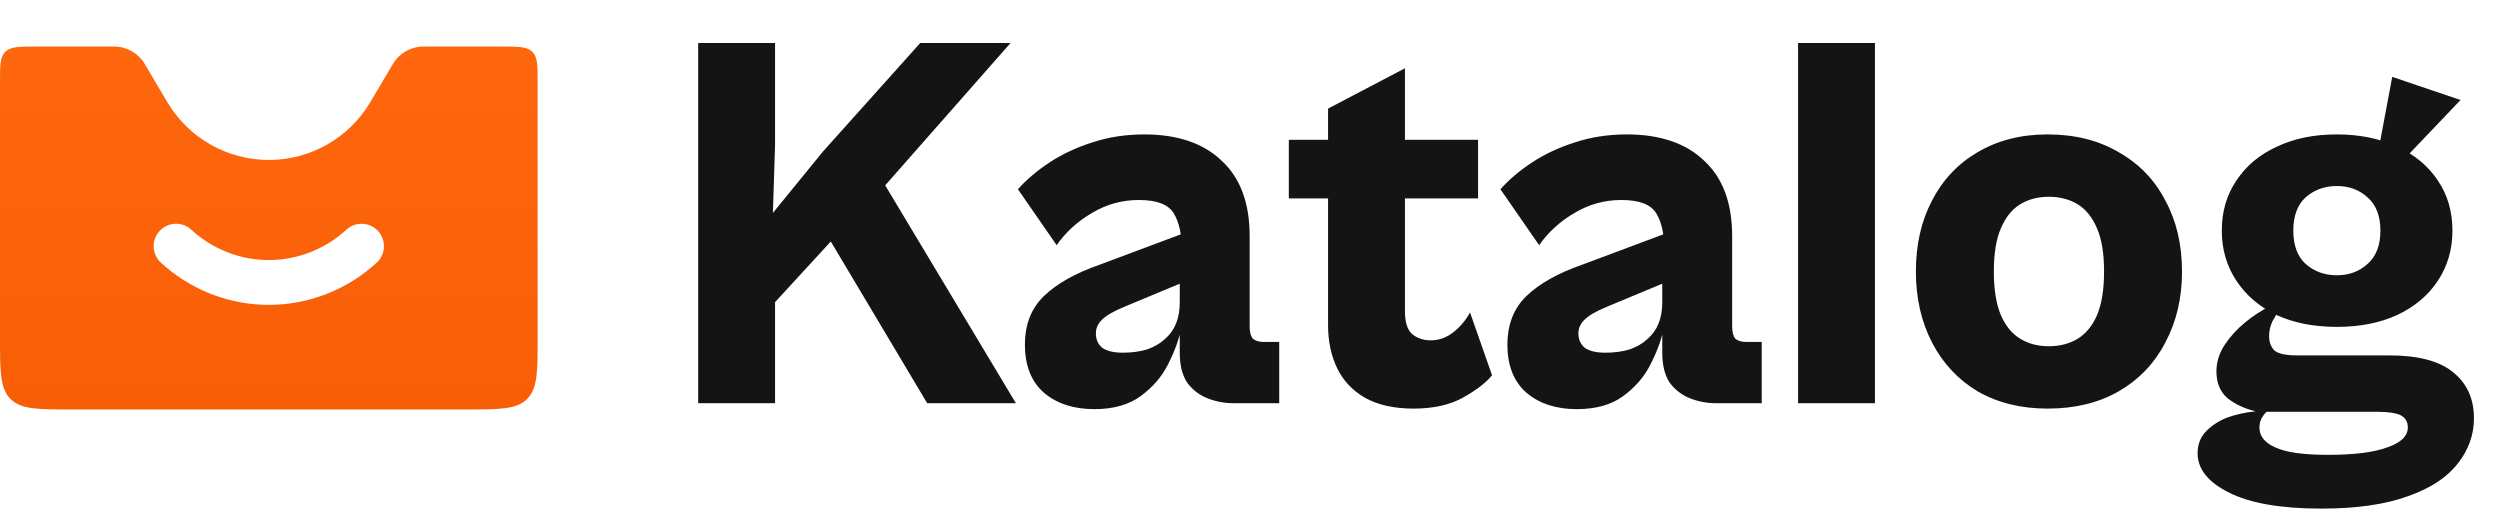 <svg
  width="93"
  height="19"
  viewBox="0 0 93 19"
  fill="none"
  xmlns="http://www.w3.org/2000/svg">
  <path
    d="M4.252 1.732C4.716 1.732 5.145 1.977 5.382 2.376L6.226 3.801C7.016 5.134 8.45 5.951 10 5.951C11.55 5.951 12.984 5.134 13.774 3.801L14.618 2.376C14.855 1.977 15.284 1.732 15.748 1.732H18.667C19.295 1.732 19.61 1.733 19.805 1.928C20 2.123 20 2.437 20 3.065V12.565C20 13.822 20 14.451 19.609 14.842C19.219 15.232 18.59 15.232 17.333 15.232H2.667C1.41 15.232 0.781 15.232 0.391 14.842C0 14.451 0 13.822 0 12.565V3.065C5.82046e-09 2.437 8.40635e-05 2.123 0.195 1.928C0.391 1.733 0.705 1.732 1.333 1.732H4.252ZM14.062 8.593C13.751 8.255 13.224 8.233 12.886 8.544C12.106 9.261 11.081 9.674 10 9.674C8.986 9.674 8.022 9.311 7.263 8.675L7.114 8.544L7.049 8.489C6.711 8.236 6.229 8.275 5.937 8.593C5.644 8.91 5.646 9.394 5.926 9.71L5.985 9.771L6.192 9.952C7.245 10.834 8.586 11.341 10 11.341C11.508 11.341 12.933 10.764 14.014 9.771C14.352 9.459 14.374 8.931 14.062 8.593Z"
    fill="url(#paint0_linear_2049_3)" />
  <path
    d="M28.832 15H25.972V1.6H28.832V5.4L28.752 7.92L30.612 5.64L34.232 1.6H37.592L31.692 8.3L31.332 8.52L28.832 11.24V15ZM37.792 15H34.492L30.152 7.72L32.452 6.1L37.792 15ZM47.587 15H45.907C45.56 15 45.234 14.94 44.927 14.82C44.62 14.7 44.367 14.507 44.167 14.24C43.98 13.96 43.887 13.587 43.887 13.12V9.74L43.967 9.34C43.967 8.74 43.867 8.273 43.667 7.94C43.467 7.607 43.034 7.44 42.367 7.44C41.74 7.44 41.16 7.6 40.627 7.92C40.094 8.227 39.654 8.627 39.307 9.12L37.867 7.04C38.187 6.68 38.581 6.347 39.047 6.04C39.514 5.733 40.041 5.487 40.627 5.3C41.227 5.1 41.874 5 42.567 5C43.807 5 44.767 5.327 45.447 5.98C46.141 6.62 46.487 7.553 46.487 8.78V12.14C46.487 12.353 46.527 12.507 46.607 12.6C46.7 12.68 46.834 12.72 47.007 12.72H47.587V15ZM40.707 15.22C39.947 15.22 39.327 15.02 38.847 14.62C38.367 14.207 38.127 13.607 38.127 12.82C38.127 12.073 38.361 11.473 38.827 11.02C39.307 10.553 40.007 10.16 40.927 9.84L44.187 8.62L44.447 10.32L41.807 11.42C41.42 11.58 41.147 11.74 40.987 11.9C40.84 12.047 40.767 12.213 40.767 12.4C40.767 12.627 40.847 12.807 41.007 12.94C41.181 13.06 41.434 13.12 41.767 13.12C42.1 13.12 42.401 13.08 42.667 13C42.934 12.907 43.154 12.78 43.327 12.62C43.514 12.46 43.654 12.267 43.747 12.04C43.84 11.813 43.887 11.547 43.887 11.24L43.947 12.2C43.854 12.64 43.687 13.093 43.447 13.56C43.221 14.013 42.88 14.407 42.427 14.74C41.987 15.06 41.414 15.22 40.707 15.22ZM52.584 15.2C51.864 15.2 51.264 15.067 50.784 14.8C50.318 14.533 49.971 14.167 49.744 13.7C49.518 13.233 49.404 12.7 49.404 12.1V4.04L52.264 2.54V11.58C52.264 11.98 52.351 12.26 52.524 12.42C52.711 12.58 52.944 12.66 53.224 12.66C53.531 12.66 53.811 12.56 54.064 12.36C54.331 12.147 54.538 11.9 54.684 11.62L55.504 13.96C55.291 14.227 54.938 14.5 54.444 14.78C53.951 15.06 53.331 15.2 52.584 15.2ZM54.984 7.38H47.944V5.2H54.984V7.38ZM65.536 15H63.856C63.51 15 63.183 14.94 62.876 14.82C62.57 14.7 62.316 14.507 62.116 14.24C61.93 13.96 61.836 13.587 61.836 13.12V9.74L61.916 9.34C61.916 8.74 61.816 8.273 61.616 7.94C61.416 7.607 60.983 7.44 60.316 7.44C59.69 7.44 59.11 7.6 58.576 7.92C58.043 8.227 57.603 8.627 57.256 9.12L55.816 7.04C56.136 6.68 56.53 6.347 56.996 6.04C57.463 5.733 57.99 5.487 58.576 5.3C59.176 5.1 59.823 5 60.516 5C61.756 5 62.716 5.327 63.396 5.98C64.09 6.62 64.436 7.553 64.436 8.78V12.14C64.436 12.353 64.476 12.507 64.556 12.6C64.65 12.68 64.783 12.72 64.956 12.72H65.536V15ZM58.656 15.22C57.896 15.22 57.276 15.02 56.796 14.62C56.316 14.207 56.076 13.607 56.076 12.82C56.076 12.073 56.31 11.473 56.776 11.02C57.256 10.553 57.956 10.16 58.876 9.84L62.136 8.62L62.396 10.32L59.756 11.42C59.37 11.58 59.096 11.74 58.936 11.9C58.79 12.047 58.716 12.213 58.716 12.4C58.716 12.627 58.796 12.807 58.956 12.94C59.13 13.06 59.383 13.12 59.716 13.12C60.05 13.12 60.35 13.08 60.616 13C60.883 12.907 61.103 12.78 61.276 12.62C61.463 12.46 61.603 12.267 61.696 12.04C61.79 11.813 61.836 11.547 61.836 11.24L61.896 12.2C61.803 12.64 61.636 13.093 61.396 13.56C61.17 14.013 60.83 14.407 60.376 14.74C59.936 15.06 59.363 15.22 58.656 15.22ZM69.748 15H66.888V1.6H69.748V15ZM76.171 15.2C75.184 15.2 74.317 14.987 73.571 14.56C72.837 14.12 72.271 13.513 71.871 12.74C71.471 11.967 71.271 11.087 71.271 10.1C71.271 9.1 71.471 8.22 71.871 7.46C72.271 6.687 72.837 6.087 73.571 5.66C74.317 5.22 75.184 5 76.171 5C77.184 5 78.064 5.22 78.811 5.66C79.571 6.087 80.151 6.687 80.551 7.46C80.964 8.22 81.171 9.1 81.171 10.1C81.171 11.087 80.964 11.967 80.551 12.74C80.151 13.513 79.571 14.12 78.811 14.56C78.064 14.987 77.184 15.2 76.171 15.2ZM76.211 12.88C76.624 12.88 76.984 12.787 77.291 12.6C77.597 12.413 77.837 12.12 78.011 11.72C78.184 11.307 78.271 10.767 78.271 10.1C78.271 9.433 78.184 8.9 78.011 8.5C77.837 8.087 77.597 7.787 77.291 7.6C76.984 7.413 76.624 7.32 76.211 7.32C75.811 7.32 75.457 7.413 75.151 7.6C74.844 7.787 74.604 8.087 74.431 8.5C74.257 8.9 74.171 9.433 74.171 10.1C74.171 10.767 74.257 11.307 74.431 11.72C74.604 12.12 74.844 12.413 75.151 12.6C75.457 12.787 75.811 12.88 76.211 12.88ZM86.351 18.92C84.844 18.92 83.697 18.72 82.911 18.32C82.137 17.933 81.751 17.447 81.751 16.86C81.751 16.54 81.851 16.273 82.051 16.06C82.251 15.847 82.511 15.673 82.831 15.54C83.164 15.42 83.524 15.34 83.911 15.3C83.511 15.207 83.164 15.047 82.871 14.82C82.591 14.58 82.451 14.247 82.451 13.82C82.451 13.473 82.551 13.147 82.751 12.84C82.951 12.533 83.204 12.253 83.511 12C83.817 11.747 84.137 11.54 84.471 11.38L84.811 11.5C84.717 11.633 84.624 11.787 84.531 11.96C84.451 12.133 84.411 12.313 84.411 12.5C84.411 12.727 84.477 12.907 84.611 13.04C84.757 13.16 85.031 13.22 85.431 13.22H88.871C89.964 13.22 90.764 13.433 91.271 13.86C91.777 14.273 92.031 14.84 92.031 15.56C92.031 16.173 91.831 16.733 91.431 17.24C91.031 17.76 90.411 18.167 89.571 18.46C88.731 18.767 87.657 18.92 86.351 18.92ZM86.591 16.92C87.577 16.92 88.317 16.827 88.811 16.64C89.317 16.467 89.571 16.22 89.571 15.9C89.571 15.687 89.477 15.533 89.291 15.44C89.117 15.36 88.837 15.32 88.451 15.32H84.311C84.244 15.387 84.184 15.467 84.131 15.56C84.077 15.667 84.051 15.78 84.051 15.9C84.051 16.22 84.244 16.467 84.631 16.64C85.031 16.827 85.684 16.92 86.591 16.92ZM86.931 12.16C86.077 12.16 85.331 12.013 84.691 11.72C84.051 11.413 83.551 10.987 83.191 10.44C82.831 9.893 82.651 9.273 82.651 8.58C82.651 7.873 82.831 7.253 83.191 6.72C83.551 6.173 84.051 5.753 84.691 5.46C85.331 5.153 86.077 5 86.931 5C87.784 5 88.531 5.153 89.171 5.46C89.824 5.753 90.331 6.173 90.691 6.72C91.051 7.253 91.231 7.873 91.231 8.58C91.231 9.273 91.051 9.893 90.691 10.44C90.331 10.987 89.824 11.413 89.171 11.72C88.531 12.013 87.784 12.16 86.931 12.16ZM86.931 10.24C87.384 10.24 87.764 10.1 88.071 9.82C88.391 9.54 88.551 9.127 88.551 8.58C88.551 8.033 88.391 7.62 88.071 7.34C87.764 7.06 87.384 6.92 86.931 6.92C86.477 6.92 86.091 7.06 85.771 7.34C85.464 7.62 85.311 8.033 85.311 8.58C85.311 9.127 85.464 9.54 85.771 9.82C86.091 10.1 86.477 10.24 86.931 10.24ZM91.531 3.72L89.531 5.82L88.511 5.42L88.991 2.86L91.531 3.72Z"
    fill="#141414" />
  <defs>
    <linearGradient
      id="paint0_linear_2049_3"
      x1="10"
      y1="1.732"
      x2="10"
      y2="15.232"
      gradientUnits="userSpaceOnUse">
      <stop stop-color="#FF670F" />
      <stop offset="1" stop-color="#F75E05" />
    </linearGradient>
  </defs>
</svg>
